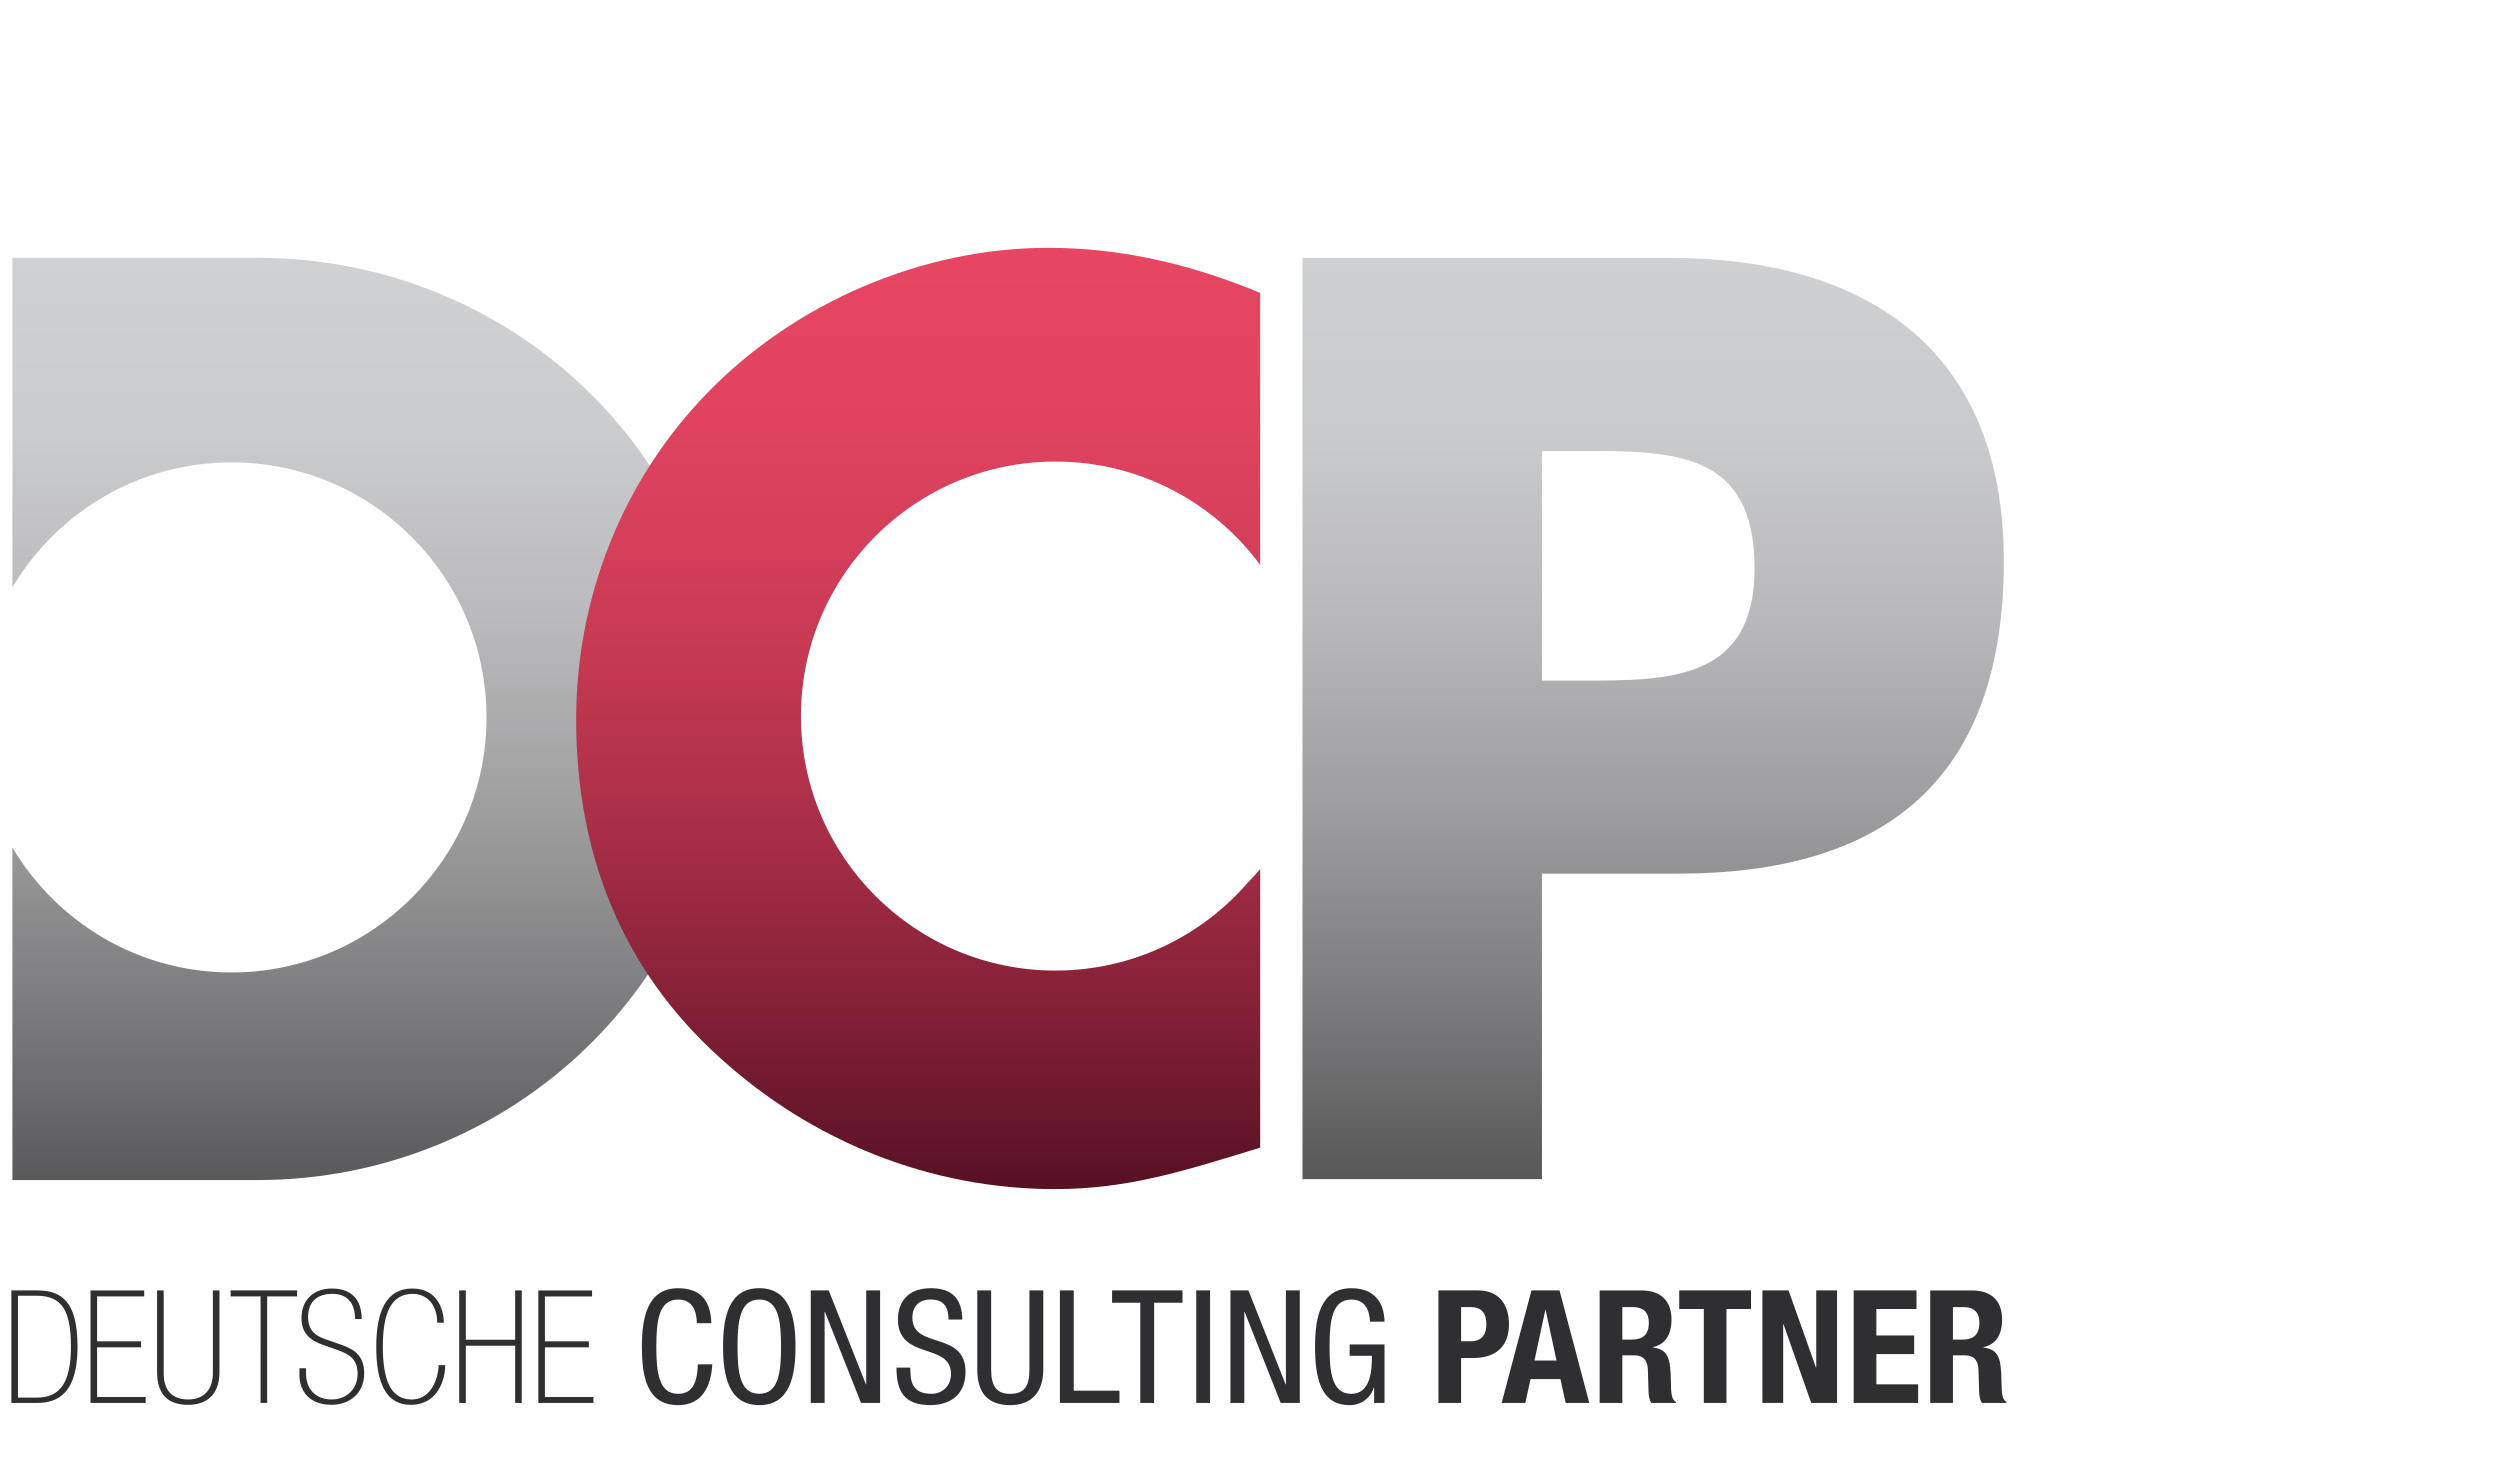 <?xml version="1.0" encoding="utf-8"?>
<!-- Generator: Adobe Illustrator 16.0.3, SVG Export Plug-In . SVG Version: 6.00 Build 0)  -->
<!DOCTYPE svg PUBLIC "-//W3C//DTD SVG 1.1//EN" "http://www.w3.org/Graphics/SVG/1.1/DTD/svg11.dtd">
<svg version="1.1" id="Ebene_1" xmlns="http://www.w3.org/2000/svg" xmlns:xlink="http://www.w3.org/1999/xlink" x="0px" y="0px"
	 width="220px" height="130px" viewBox="0 0 220 130" enable-background="new 0 0 220 130" xml:space="preserve">
<g>
	<path fill="#2F2E31" d="M169.861,123.458h1.998v-4.188h1.067c0.806,0,1.149,0.473,1.179,1.25l0.057,1.898
		c0.014,0.389,0.056,0.762,0.25,1.04h2.163v-0.083c-0.374-0.195-0.433-0.734-0.446-1.775c-0.027-2.094-0.234-2.842-1.593-3.022
		v-0.027c1.122-0.233,1.649-1.122,1.649-2.44c0-1.691-0.998-2.551-2.636-2.551h-3.688V123.458L169.861,123.458z M171.859,115.025
		h0.941c0.901,0,1.387,0.457,1.387,1.373c0,1.068-0.539,1.486-1.496,1.486h-0.832V115.025z M163.125,113.557v9.901h5.671v-1.636
		h-3.676v-2.663h3.329v-1.636h-3.329v-2.332h3.534v-1.635H163.125L163.125,113.557z M155.09,113.557v9.901h1.83v-6.933h0.025
		l2.443,6.933h2.272v-9.901h-1.83v6.782h-0.026l-2.412-6.782H155.09z M147.771,113.557v1.635h2.164v8.268h1.994v-8.268h2.162v-1.635
		H147.771z M140.771,123.458h1.994v-4.188h1.068c0.805,0,1.15,0.473,1.18,1.25l0.057,1.898c0.013,0.389,0.055,0.762,0.248,1.04
		h2.162v-0.083c-0.375-0.195-0.432-0.734-0.442-1.775c-0.03-2.094-0.235-2.842-1.593-3.022v-0.027
		c1.121-0.233,1.646-1.122,1.646-2.44c0-1.691-0.998-2.551-2.636-2.551h-3.687v9.899H140.771z M142.766,115.025h0.943
		c0.902,0,1.389,0.457,1.389,1.373c0,1.068-0.541,1.486-1.5,1.486h-0.832V115.025z M135.988,115.275h0.027l0.959,4.453h-1.941
		L135.988,115.275z M132.146,123.458h2.082l0.459-2.095h2.633l0.457,2.095h2.08l-2.621-9.901h-2.467L132.146,123.458z
		 M128.577,115.025h0.832c1,0,1.39,0.556,1.39,1.524c0,1.015-0.542,1.485-1.333,1.485h-0.889V115.025z M126.583,123.458h1.994
		v-3.952h1.067c1.888,0,3.147-0.93,3.147-2.98c0-1.485-0.69-2.969-2.716-2.969h-3.494L126.583,123.458L126.583,123.458z
		 M121.838,116.303c-0.013-0.514-0.084-2.939-2.926-2.939c-2.732,0-3.188,2.648-3.188,5.146c0,2.661,0.455,5.143,3.035,5.143
		c1.083,0,1.874-0.69,2.137-1.539h0.028v1.346h0.913v-5.145h-3.066v0.998h1.959c0,1.316-0.125,3.344-1.817,3.344
		c-1.69,0-1.913-1.859-1.913-4.146c0-2.289,0.223-4.148,1.913-4.148c1.207,0,1.596,0.902,1.649,1.943h1.275V116.303z
		 M108.279,123.458h1.22v-8.017h0.026l3.18,8.017h1.677v-9.901h-1.222v8.268h-0.027l-3.272-8.268h-1.581L108.279,123.458
		L108.279,123.458z M105.269,123.458h1.218v-9.901h-1.218V123.458z M101.564,114.639h2.497v-1.082h-6.198v1.082h2.482v8.819h1.219
		V114.639z M93.271,123.458h5.242v-1.08H94.49v-8.821h-1.219V123.458z M86,120.52c0,2.037,0.915,3.133,2.898,3.133
		c1.943,0,2.911-1.232,2.911-3.133v-6.963H90.59v6.963c0,1.387-0.389,2.137-1.692,2.137c-1.207,0-1.678-0.68-1.678-2.137v-6.963H86
		V120.52z M84.686,116.121c-0.028-1.814-0.886-2.76-2.772-2.76c-2.51,0-2.899,1.816-2.899,2.73c0,3.637,4.673,2.014,4.673,4.814
		c0,1.055-0.748,1.748-1.719,1.748c-1.79,0-1.859-1.193-1.859-2.303h-1.219c0,2.107,0.68,3.299,2.996,3.299
		c1.4,0,3.077-0.65,3.077-2.938c0-3.62-4.673-1.955-4.673-4.741c0-1.057,0.61-1.611,1.638-1.611c1.165,0,1.539,0.722,1.539,1.762
		H84.686L84.686,116.121z M71.347,123.458h1.219v-8.017h0.028l3.177,8.017h1.677v-9.901h-1.22v8.268h-0.027l-3.274-8.268h-1.58
		V123.458z M66.816,114.359c1.693,0,1.915,1.859,1.915,4.146c0,2.291-0.222,4.148-1.915,4.148s-1.915-1.857-1.915-4.148
		C64.901,116.219,65.124,114.359,66.816,114.359 M66.816,113.361c-2.732,0-3.188,2.648-3.188,5.145c0,2.498,0.456,5.146,3.188,5.146
		s3.188-2.648,3.188-5.146C70.004,116.012,69.548,113.361,66.816,113.361 M61.408,120.063c-0.042,1.207-0.249,2.594-1.735,2.594
		c-1.693,0-1.916-1.858-1.916-4.149c0-2.286,0.223-4.146,1.916-4.146c1.264,0,1.624,0.957,1.652,2.08h1.273
		c-0.056-1.94-0.9-3.078-2.925-3.078c-2.732,0-3.188,2.648-3.188,5.144c0,2.498,0.374,5.146,3.188,5.146
		c2.163,0,2.897-1.719,3.008-3.59H61.408z M47.373,123.458h4.851v-0.524h-4.271v-4.371h3.869v-0.525h-3.869v-3.952H52.1v-0.526
		h-4.727V123.458z M40.411,123.458h0.581v-5.033h4.342v5.033h0.581v-9.901h-0.581v4.342h-4.342v-4.342h-0.581V123.458z
		 M39.058,116.398c0-0.971-0.456-3.008-2.772-3.008c-2.304,0-3.176,2.021-3.176,5.131c0,3.205,0.872,5.103,3.023,5.103
		c2.469,0,3.049-2.328,3.049-3.492h-0.58c0,0.774-0.459,3.022-2.373,3.022c-1.999,0-2.539-1.998-2.539-4.66
		c0-2.787,0.652-4.633,2.622-4.633c1.457,0,2.165,1.205,2.165,2.537H39.058z M26.931,120.409H26.35v0.649
		c0,0.959,0.54,2.564,2.828,2.564c1.568,0,2.871-0.997,2.871-2.758c0-1.457-0.734-2.082-2.009-2.524l-1.471-0.515
		c-0.86-0.291-1.457-0.817-1.457-1.913c0-1.54,1.013-2.054,2.122-2.054c1.402,0,2.013,0.888,2.013,2.221h0.581
		c0-1.65-0.817-2.689-2.649-2.689c-1.553,0-2.648,0.982-2.648,2.58c0,1.344,0.706,1.98,2.01,2.424l1.125,0.39
		c1.109,0.39,1.803,0.834,1.803,2.122c0,1.265-0.916,2.248-2.29,2.248c-1.428,0-2.247-0.973-2.247-2.232L26.931,120.409
		L26.931,120.409z M22.931,123.458h0.58v-9.374h2.635v-0.527h-5.85v0.527h2.635V123.458z M14.404,113.557h-0.582v7.172
		c0,2.371,1.372,2.896,2.745,2.896c1.375,0,2.746-0.663,2.746-2.896v-7.172h-0.581v7.281c0,1.387-0.735,2.316-2.165,2.316
		c-1.539,0-2.163-0.93-2.163-2.316V113.557z M7.965,123.458h4.852v-0.524H8.545v-4.371h3.87v-0.525h-3.87v-3.952h4.146v-0.526H7.965
		V123.458z M1,123.458h2.259c1.874,0,3.564-0.886,3.564-4.952c0-4.063-1.468-4.949-3.564-4.949H1V123.458z M1.581,122.988v-8.961
		h1.678c2.276,0,2.983,1.441,2.983,4.479c0,3.039-0.874,4.482-2.983,4.482H1.581z"/>
	
		<linearGradient id="SVGID_1_" gradientUnits="userSpaceOnUse" x1="145.44" y1="25.303" x2="145.44" y2="106.372" gradientTransform="matrix(1 0 0 -1 0.04 129.065)">
		<stop  offset="0" style="stop-color:#585859"/>
		<stop  offset="0.197" style="stop-color:#7C7B7D"/>
		<stop  offset="0.402" style="stop-color:#9D9D9F"/>
		<stop  offset="0.606" style="stop-color:#B8B8BA"/>
		<stop  offset="0.806" style="stop-color:#C9CACB"/>
		<stop  offset="1" style="stop-color:#CED0D1"/>
	</linearGradient>
	<path fill="url(#SVGID_1_)" d="M154.402,50.003c0,9.89-7.527,9.89-15.16,9.89h-3.549V39.681h3.549
		C147.414,39.681,154.402,39.788,154.402,50.003 M176.336,49.357c0-18.6-12.041-26.664-29.461-26.664H114.62v81.069h21.073V76.881
		h11.936C166.014,76.882,176.336,68.495,176.336,49.357"/>
	
		<linearGradient id="SVGID_2_" gradientUnits="userSpaceOnUse" x1="32.442" y1="25.219" x2="32.442" y2="106.378" gradientTransform="matrix(1 0 0 -1 0.04 129.065)">
		<stop  offset="0" style="stop-color:#5A595B"/>
		<stop  offset="0.19" style="stop-color:#7C7B7D"/>
		<stop  offset="0.397" style="stop-color:#9E9E9F"/>
		<stop  offset="0.602" style="stop-color:#B9B9BB"/>
		<stop  offset="0.805" style="stop-color:#CACBCC"/>
		<stop  offset="1" style="stop-color:#CFD1D2"/>
	</linearGradient>
	<path fill="url(#SVGID_2_)" d="M63.874,63.266c0-22.819-18.622-40.58-41.225-40.58H1.091v28.998
		C5.005,45.108,12.163,40.69,20.37,40.69c12.396,0,22.444,10.048,22.444,22.444c0,12.396-10.048,22.444-22.444,22.444
		c-8.208,0-15.365-4.418-19.279-10.992v29.26h21.558C45.144,103.846,63.874,86.087,63.874,63.266"/>
	
		<linearGradient id="SVGID_3_" gradientUnits="userSpaceOnUse" x1="80.758" y1="24.422" x2="80.758" y2="107.254" gradientTransform="matrix(1 0 0 -1 0.04 129.065)">
		<stop  offset="0" style="stop-color:#571122"/>
		<stop  offset="0.038" style="stop-color:#601427"/>
		<stop  offset="0.201" style="stop-color:#852138"/>
		<stop  offset="0.365" style="stop-color:#A52D46"/>
		<stop  offset="0.528" style="stop-color:#C03751"/>
		<stop  offset="0.689" style="stop-color:#D53F5A"/>
		<stop  offset="0.847" style="stop-color:#E2445F"/>
		<stop  offset="1" style="stop-color:#E64661"/>
	</linearGradient>
	<path fill="url(#SVGID_3_)" d="M110.895,49.708V25.774c-6.053-2.503-12.103-3.964-18.674-3.964
		c-11.058,0-22.221,4.798-29.94,12.727c-7.512,7.72-11.58,18.047-11.58,28.794c0,11.685,3.965,21.907,12.625,29.731
		c8.136,7.406,18.568,11.58,29.522,11.58c6.362,0,11.268-1.563,18.049-3.651V76.477c-0.351,0.416-0.717,0.813-1.097,1.203
		c-4.105,4.733-10.16,7.73-16.919,7.73c-12.369,0-22.397-10.025-22.397-22.396c0-12.37,10.027-22.396,22.396-22.396
		C100.265,40.618,106.814,44.194,110.895,49.708"/>
</g>
</svg>
